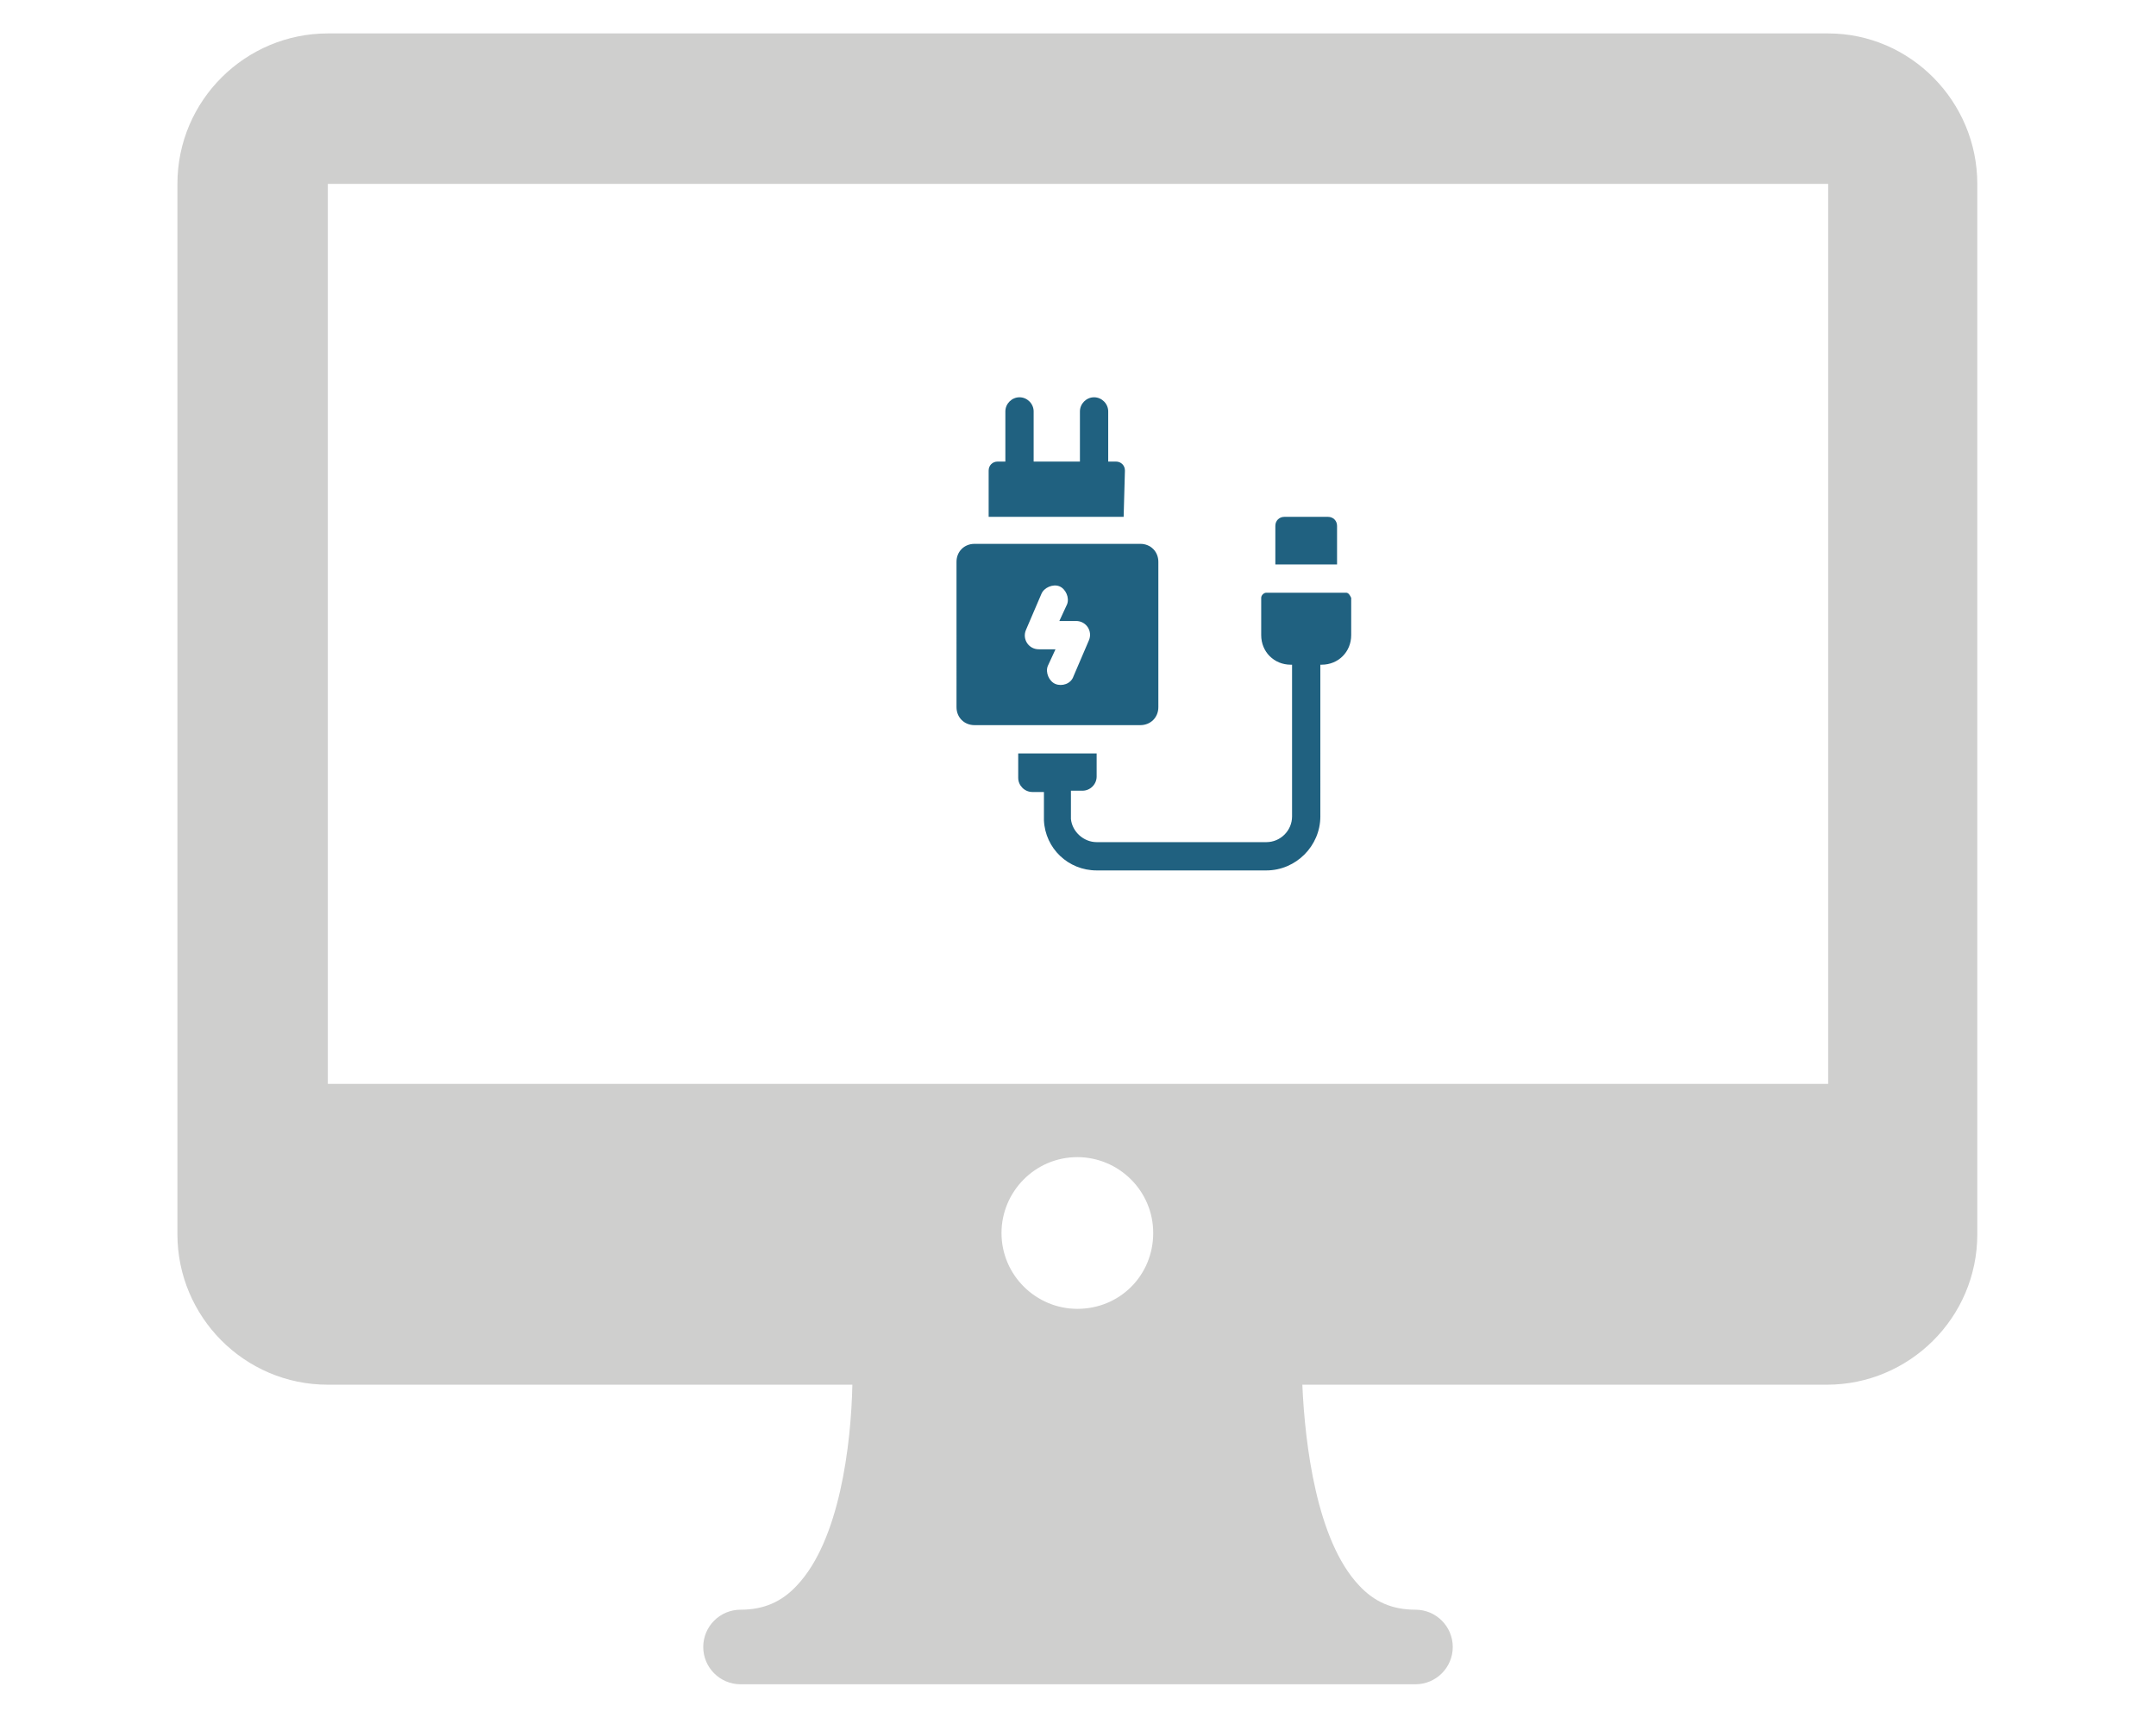 <?xml version="1.0" encoding="UTF-8"?> <!-- Generator: Adobe Illustrator 24.1.2, SVG Export Plug-In . SVG Version: 6.00 Build 0) --> <svg xmlns="http://www.w3.org/2000/svg" xmlns:xlink="http://www.w3.org/1999/xlink" version="1.1" id="Layer_1" x="0px" y="0px" viewBox="0 0 167.7 133.6" style="enable-background:new 0 0 167.7 133.6;" xml:space="preserve"> <style type="text/css"> .st0{fill:#206180;} .st1{fill:#CFCFCE;} </style> <g> <path class="st0" d="M87.5,36.6c0-0.4-0.3-0.7-0.7-0.7h-0.6V32c0-0.6-0.5-1.1-1.1-1.1S84,31.4,84,32v3.9h-3.6V32 c0-0.6-0.5-1.1-1.1-1.1s-1.1,0.5-1.1,1.1v3.9h-0.6c-0.4,0-0.7,0.3-0.7,0.7v3.6h10.5L87.5,36.6L87.5,36.6z"></path> <path class="st0" d="M88.7,56.4c0.8,0,1.4-0.6,1.4-1.4V43.7c0-0.8-0.6-1.4-1.4-1.4c-0.9,0-12.5,0-12.9,0c-0.8,0-1.4,0.6-1.4,1.4V55 c0,0.8,0.6,1.4,1.4,1.4H88.7z M84.7,49.8l-1.2,2.8c-0.2,0.6-0.9,0.8-1.4,0.6s-0.8-0.9-0.6-1.4l0.6-1.3h-1.3c-0.8,0-1.3-0.8-1-1.5 l1.2-2.8c0.2-0.5,0.9-0.8,1.4-0.6s0.8,0.9,0.6,1.4l-0.6,1.3h1.3C84.5,48.3,85,49.1,84.7,49.8z"></path> <path class="st0" d="M104,40.9c0-0.4-0.3-0.7-0.7-0.7h-3.4c-0.4,0-0.7,0.3-0.7,0.7v3h4.8L104,40.9L104,40.9z"></path> <path class="st0" d="M104.7,46.1h-6.2c-0.2,0-0.4,0.2-0.4,0.4v2.9c0,1.3,1,2.3,2.3,2.3h0.1v11.8c0,1.1-0.9,2-2,2H85.3 c-1,0-1.9-0.8-2-1.8c0-0.1,0,0,0-2.2h0.9c0.6,0,1.1-0.5,1.1-1.1v-1.8h-6.1v1.9c0,0.6,0.5,1.1,1.1,1.1h0.9c0,2.2,0,2,0,2.2 c0.1,2.2,1.9,3.9,4.1,3.9h13.2c2.3,0,4.2-1.9,4.2-4.2V51.7h0.1c1.3,0,2.3-1,2.3-2.3v-2.9C105,46.3,104.9,46.1,104.7,46.1 L104.7,46.1z"></path> </g> <g> <g> <path class="st1" d="M142.2,2.6H25.5c-6.4,0-11.7,5.2-11.7,11.7V96c0,6.4,5.2,11.7,11.7,11.7h40.8c-0.1,4.7-1,12.1-4.3,15.6 c-1.2,1.3-2.6,1.9-4.4,1.9c-1.6,0-2.9,1.3-2.9,2.9c0,1.6,1.3,2.9,2.9,2.9h52.5c1.6,0,2.9-1.3,2.9-2.9c0-1.6-1.3-2.9-2.9-2.9 c-1.8,0-3.2-0.6-4.4-1.9c-3.3-3.5-4.2-11-4.4-15.6h40.8c6.4,0,11.7-5.2,11.7-11.7V14.3C153.8,7.9,148.6,2.6,142.2,2.6z M83.8,101.8c-3.2,0-5.9-2.6-5.9-5.9c0-3.2,2.6-5.9,5.9-5.9c3.2,0,5.9,2.6,5.9,5.9C89.7,99.2,87.1,101.8,83.8,101.8z M25.5,84.3 v-70h116.7l0,70H25.5z"></path> </g> </g> </svg> 